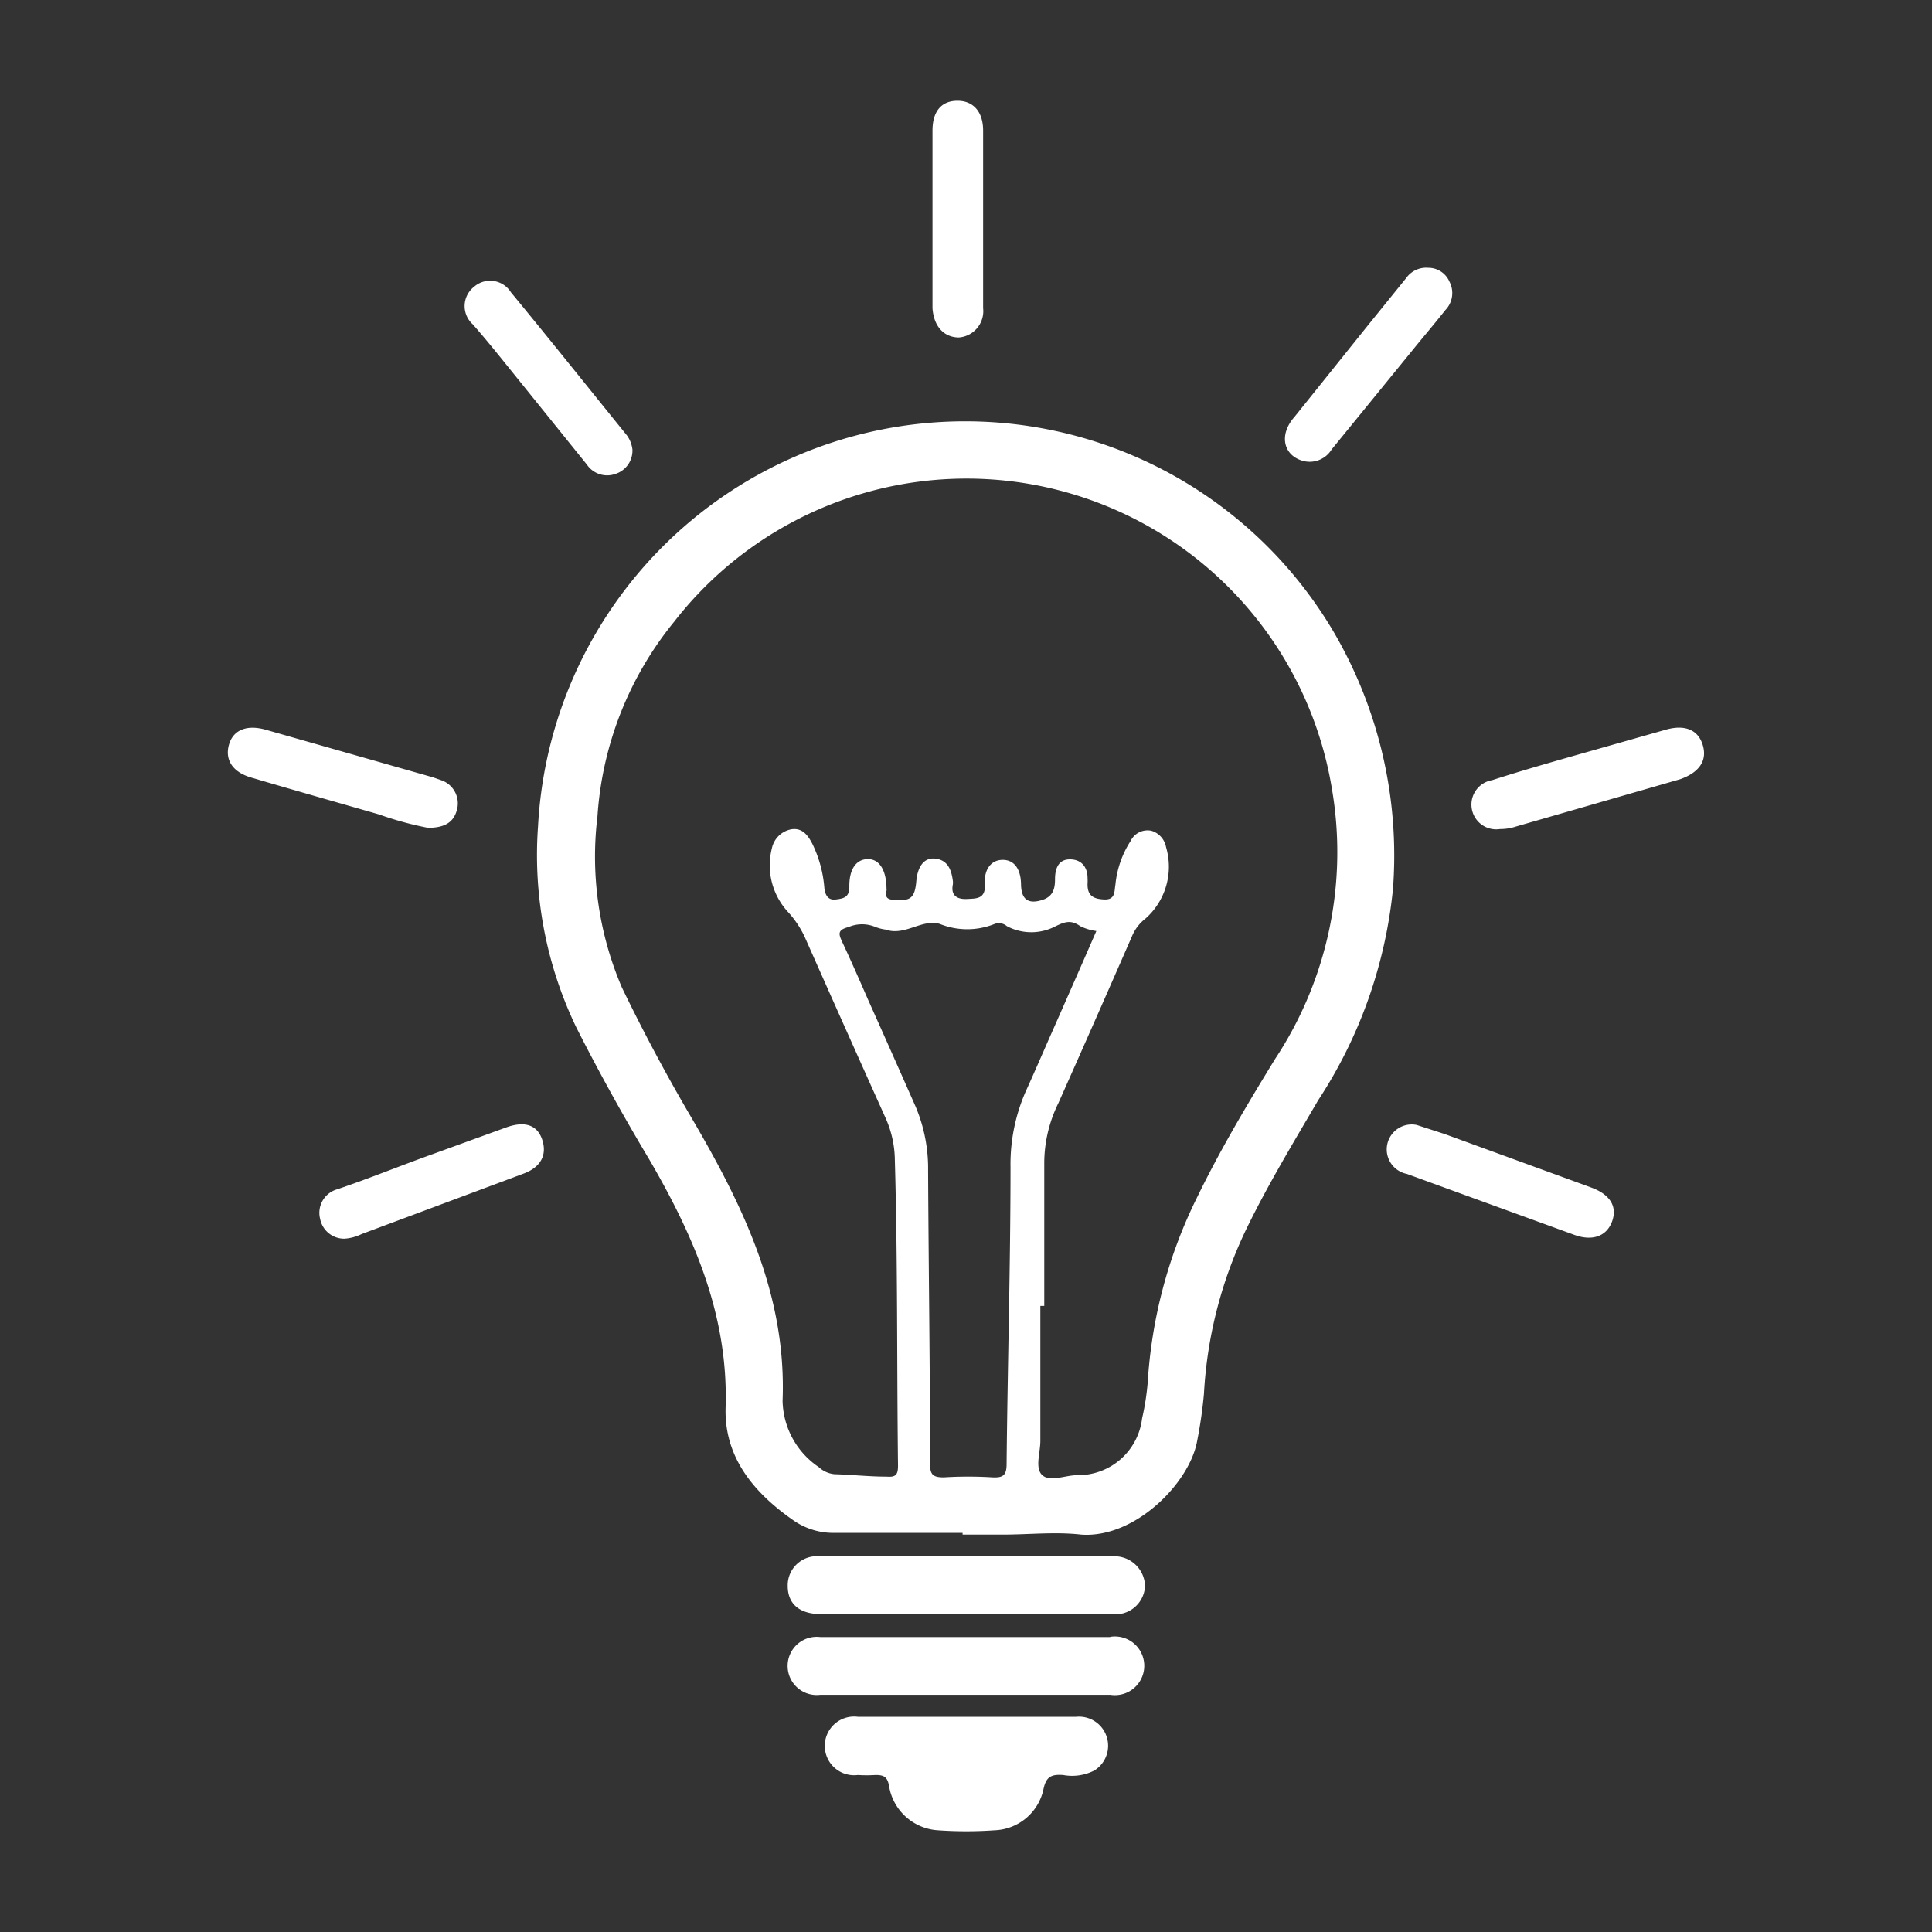 <svg xmlns="http://www.w3.org/2000/svg" id="Layer_1" data-name="Layer 1" viewBox="0 0 79 79"><rect x="0" y="0" width="79" height="79" fill="#333333" stroke="none"/><defs><style>.cls-1{fill:#fff;}</style></defs><path class="cls-1" d="M54.57,25.9A17.49,17.49,0,0,0,22,33.79,16.25,16.25,0,0,0,23.56,42c.93,1.84,1.93,3.64,3,5.43,1.82,3.13,3.23,6.37,3.11,10.13-.06,2.05,1.18,3.51,2.82,4.64a2.86,2.86,0,0,0,1.63.48h5.24v.07H41c1.07,0,2.15-.12,3.21,0,2.2.16,4.43-2.11,4.74-3.82a18.5,18.5,0,0,0,.28-1.94A17.71,17.71,0,0,1,51,50.18c.87-1.78,1.9-3.48,2.9-5.19a19.23,19.23,0,0,0,3.06-8.65A18.12,18.12,0,0,0,54.57,25.9ZM41.32,47.71c0,4-.12,8.1-.16,12.15,0,.46-.14.57-.57.55a16.19,16.19,0,0,0-2,0c-.44,0-.56-.11-.56-.55,0-4-.06-8-.08-12a6.5,6.5,0,0,0-.51-2.61c-.64-1.45-1.28-2.89-1.93-4.34-.35-.8-.7-1.6-1.07-2.39-.14-.31-.22-.49.25-.61a1.41,1.41,0,0,1,1.12,0,1.8,1.8,0,0,0,.4.1c.79.28,1.49-.45,2.22-.23a3,3,0,0,0,2.24,0,.5.5,0,0,1,.5.09,2.13,2.13,0,0,0,2,0c.34-.16.61-.28,1,0a2.14,2.14,0,0,0,.66.2c-.6,1.38-1.2,2.74-1.8,4.1-.36.81-.71,1.63-1.08,2.44A7.4,7.4,0,0,0,41.32,47.71ZM52.14,43.3C51,45.16,49.9,47,48.93,49a19.73,19.73,0,0,0-2,7.53A10.37,10.37,0,0,1,46.7,58a2.63,2.63,0,0,1-2.65,2.32c-.49,0-1.11.29-1.43,0s-.07-.94-.08-1.43c0-1.83,0-3.66,0-5.49h.16c0-2,0-3.93,0-5.89a5.59,5.59,0,0,1,.58-2.41q1.51-3.39,3-6.8a1.78,1.78,0,0,1,.56-.74,2.83,2.83,0,0,0,.84-2.92.86.86,0,0,0-.6-.67.77.77,0,0,0-.85.42,4,4,0,0,0-.62,1.78c-.05.29,0,.63-.46.61s-.69-.17-.68-.64a1.94,1.94,0,0,0,0-.24c0-.44-.25-.77-.74-.76s-.59.44-.59.81-.07.69-.49.84c-.6.2-.89,0-.9-.63s-.28-1-.75-1-.77.39-.73,1-.36.58-.72.6-.68-.1-.59-.58a.55.55,0,0,0,0-.18c-.06-.44-.21-.83-.71-.89s-.73.38-.78.9c-.06.72-.24.85-.93.78-.26,0-.36-.12-.29-.37a.13.13,0,0,0,0-.06c0-.74-.27-1.22-.74-1.23s-.79.37-.78,1.13c0,.44-.24.48-.55.52s-.43-.16-.47-.45a5,5,0,0,0-.49-1.82c-.18-.35-.41-.67-.86-.6a1,1,0,0,0-.8.79,2.81,2.81,0,0,0,.67,2.6,4.05,4.05,0,0,1,.67,1q1.64,3.7,3.3,7.39a4.28,4.28,0,0,1,.39,1.72c.12,4.17.08,8.35.13,12.52,0,.37-.09.48-.46.45-.72,0-1.43-.08-2.14-.1a1.09,1.09,0,0,1-.64-.29A3.35,3.35,0,0,1,32,57.28c.17-4.33-1.63-8-3.74-11.6q-1.52-2.59-2.83-5.3a13.58,13.58,0,0,1-1-7,14.05,14.05,0,0,1,3.13-7.95,15.14,15.14,0,0,1,26.9,6.81A15.33,15.33,0,0,1,52.14,43.3Z"></path><path class="cls-1" d="M44,70.2c-1.48,0-3,0-4.46,0s-3,0-4.46,0a1.2,1.2,0,1,0,0,2.38,5.77,5.77,0,0,0,.72,0c.32,0,.48.06.55.43a2.16,2.16,0,0,0,2,1.83,16.33,16.33,0,0,0,2.32,0,2.12,2.12,0,0,0,2-1.69c.11-.52.34-.6.8-.57a2,2,0,0,0,1.27-.18A1.19,1.19,0,0,0,44,70.2Z"></path><path class="cls-1" d="M45.39,66.94H33.55a1.19,1.19,0,1,0,0,2.36H45.4a1.2,1.2,0,1,0,0-2.37Z"></path><path class="cls-1" d="M39.45,66h6a1.21,1.21,0,0,0,1.37-1.15,1.25,1.25,0,0,0-1.35-1.21H33.53a1.19,1.19,0,0,0-1.32,1.21c0,.74.49,1.15,1.35,1.15Z"></path><path class="cls-1" d="M17.5,33.85c.72,0,1.08-.25,1.2-.8A1,1,0,0,0,18,31.89l-.28-.1-6.85-1.95c-.77-.22-1.34,0-1.51.62s.16,1.12.93,1.34c1.73.51,3.46,1,5.2,1.5A13.77,13.77,0,0,0,17.5,33.85Z"></path><path class="cls-1" d="M69.63,30.48c-.18-.63-.72-.86-1.49-.65L64.37,30.9c-1.12.32-2.24.64-3.35,1a1,1,0,0,0,.32,2,2,2,0,0,0,.64-.1l6.73-1.94C69.49,31.58,69.81,31.1,69.63,30.48Z"></path><path class="cls-1" d="M39.2,13.8a1.08,1.08,0,0,0,1-1.2q0-3.63,0-7.26c0-.78-.41-1.23-1.07-1.22s-1,.46-1,1.22V12.6C38.18,13.33,38.58,13.79,39.2,13.8Z"></path><path class="cls-1" d="M53.26,18.84a1.05,1.05,0,0,0,1.19-.46l3.26-4c.46-.57.94-1.13,1.39-1.7a1,1,0,0,0,.17-1.16.94.94,0,0,0-.87-.57,1,1,0,0,0-.9.42l-1.57,1.94-3,3.74C52.29,17.77,52.47,18.61,53.26,18.84Z"></path><path class="cls-1" d="M20.7,46.1l-3,1.09c-1.31.47-2.61,1-3.91,1.44a1,1,0,0,0-.7,1.21,1,1,0,0,0,1,.81,1.87,1.87,0,0,0,.7-.19L21.38,48c.73-.26,1-.77.79-1.4S21.42,45.84,20.7,46.1Z"></path><path class="cls-1" d="M20.67,14.87,24,19a1,1,0,0,0,1.16.38,1,1,0,0,0,.7-1,1.23,1.23,0,0,0-.22-.57c-1.58-1.95-3.15-3.92-4.75-5.86a1,1,0,0,0-1.51-.22,1,1,0,0,0-.05,1.53C19.77,13.76,20.22,14.31,20.67,14.87Z"></path><path class="cls-1" d="M65.07,48.56l-6-2.19L57.93,46a1,1,0,0,0-.41,2l6.87,2.5c.73.26,1.31.05,1.53-.56S65.83,48.84,65.07,48.56Z"></path></svg>